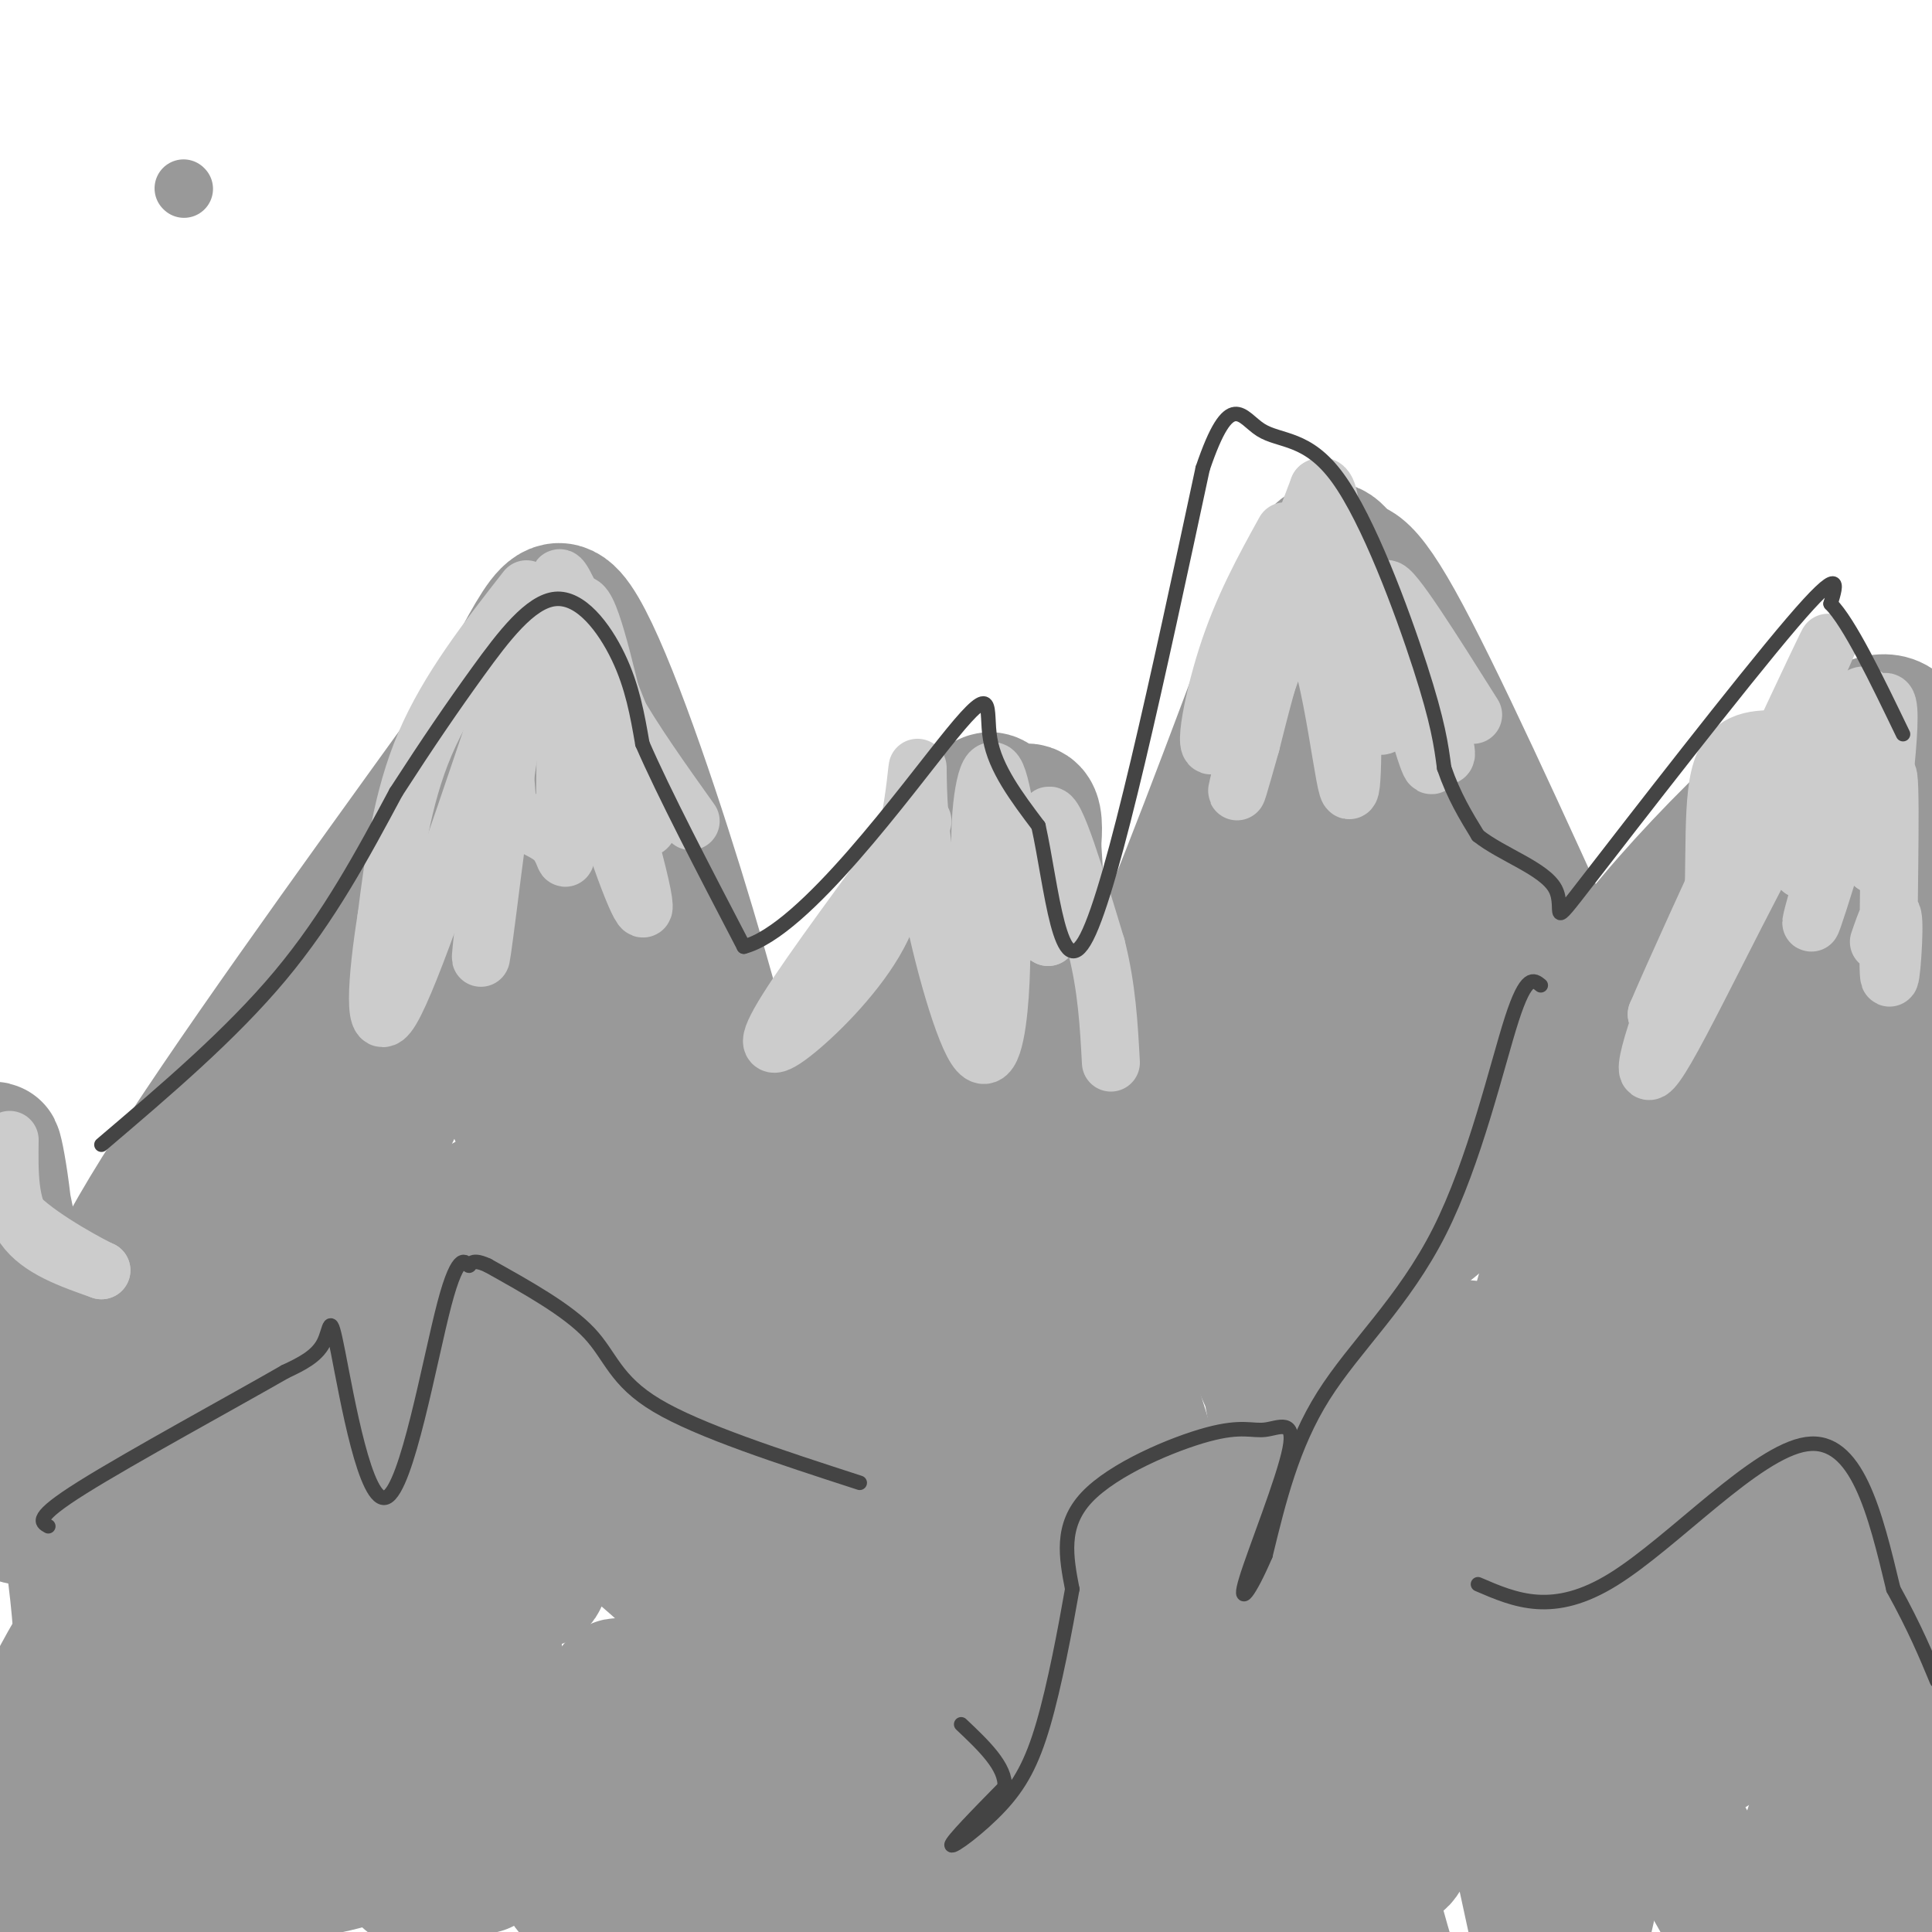 <svg viewBox='0 0 400 400' version='1.1' xmlns='http://www.w3.org/2000/svg' xmlns:xlink='http://www.w3.org/1999/xlink'><g fill='none' stroke='rgb(153,153,153)' stroke-width='28' stroke-linecap='round' stroke-linejoin='round'><path d='M17,284c1.250,-7.667 2.500,-15.333 16,-37c13.500,-21.667 39.250,-57.333 65,-93'/><path d='M98,154c13.750,-22.631 15.625,-32.708 21,-25c5.375,7.708 14.250,33.202 21,55c6.750,21.798 11.375,39.899 16,58'/><path d='M156,242c10.960,-4.938 30.360,-46.282 40,-64c9.640,-17.718 9.518,-11.809 11,-10c1.482,1.809 4.566,-0.483 6,0c1.434,0.483 1.217,3.742 1,7'/><path d='M214,175c0.579,8.914 1.526,27.699 4,35c2.474,7.301 6.474,3.120 9,3c2.526,-0.120 3.579,3.823 10,-10c6.421,-13.823 18.211,-45.411 30,-77'/><path d='M267,126c6.667,-14.667 8.333,-12.833 10,-11'/><path d='M277,119c2.000,-2.167 4.000,-4.333 12,10c8.000,14.333 22.000,45.167 36,76'/><path d='M325,205c4.947,13.818 -0.684,10.364 10,-5c10.684,-15.364 37.684,-42.636 50,-49c12.316,-6.364 9.947,8.182 10,21c0.053,12.818 2.526,23.909 5,35'/><path d='M400,207c-3.298,18.095 -14.042,45.833 -19,69c-4.958,23.167 -4.131,41.762 -3,51c1.131,9.238 2.565,9.119 4,9'/><path d='M382,336c1.748,-2.317 4.118,-12.611 5,-17c0.882,-4.389 0.276,-2.874 2,-33c1.724,-30.126 5.778,-91.893 0,-109c-5.778,-17.107 -21.389,10.447 -37,38'/><path d='M352,215c-10.152,11.187 -17.032,20.156 -16,16c1.032,-4.156 9.975,-21.437 17,-30c7.025,-8.563 12.130,-8.409 15,-7c2.870,1.409 3.503,4.072 4,11c0.497,6.928 0.856,18.122 0,25c-0.856,6.878 -2.928,9.439 -5,12'/><path d='M367,242c-4.333,7.167 -12.667,19.083 -21,31'/><path d='M350,243c-6.833,3.417 -13.667,6.833 -21,0c-7.333,-6.833 -15.167,-23.917 -23,-41'/><path d='M306,202c-8.067,-16.644 -16.733,-37.756 -22,-48c-5.267,-10.244 -7.133,-9.622 -9,-9'/><path d='M275,145c-5.464,13.619 -14.625,52.167 -26,79c-11.375,26.833 -24.964,41.952 -21,39c3.964,-2.952 25.482,-23.976 47,-45'/><path d='M275,218c13.714,-19.369 24.500,-45.292 18,-37c-6.500,8.292 -30.286,50.798 -44,70c-13.714,19.202 -17.357,15.101 -21,11'/><path d='M228,262c-4.809,2.185 -6.333,2.146 -9,0c-2.667,-2.146 -6.478,-6.400 -9,-9c-2.522,-2.600 -3.756,-3.546 -6,-14c-2.244,-10.454 -5.498,-30.415 -3,-34c2.498,-3.585 10.749,9.208 19,22'/><path d='M220,227c5.393,7.488 9.375,15.208 9,17c-0.375,1.792 -5.107,-2.345 -11,-1c-5.893,1.345 -12.946,8.173 -20,15'/><path d='M198,258c-4.225,2.431 -4.787,1.008 -7,0c-2.213,-1.008 -6.078,-1.600 -8,-9c-1.922,-7.400 -1.902,-21.608 -1,-25c0.902,-3.392 2.686,4.031 0,11c-2.686,6.969 -9.843,13.485 -17,20'/><path d='M165,255c-4.467,5.200 -7.133,8.200 -9,7c-1.867,-1.200 -2.933,-6.600 -4,-12'/><path d='M152,250c-1.711,0.533 -3.422,1.067 -7,-2c-3.578,-3.067 -9.022,-9.733 -14,-18c-4.978,-8.267 -9.489,-18.133 -14,-28'/><path d='M117,202c-2.964,-11.643 -3.375,-26.750 -4,-33c-0.625,-6.250 -1.464,-3.643 -4,1c-2.536,4.643 -6.768,11.321 -11,18'/><path d='M98,188c-5.024,12.762 -12.083,35.667 -25,58c-12.917,22.333 -31.690,44.095 -42,62c-10.310,17.905 -12.155,31.952 -14,46'/><path d='M17,354c-0.405,-7.289 5.582,-48.510 18,-81c12.418,-32.490 31.266,-56.247 32,-58c0.734,-1.753 -16.648,18.499 -27,32c-10.352,13.501 -13.676,20.250 -17,27'/><path d='M23,274c-6.733,15.844 -15.067,41.956 -19,40c-3.933,-1.956 -3.467,-31.978 -3,-62'/><path d='M1,252c-1.488,-14.512 -3.708,-19.792 -1,-6c2.708,13.792 10.345,46.655 14,69c3.655,22.345 3.327,34.173 3,46'/><path d='M17,361c0.505,0.592 0.268,-20.927 3,-38c2.732,-17.073 8.433,-29.700 13,-39c4.567,-9.300 7.999,-15.273 14,-24c6.001,-8.727 14.572,-20.208 23,-28c8.428,-7.792 16.714,-11.896 25,-16'/><path d='M95,216c3.919,-5.459 1.217,-11.107 8,5c6.783,16.107 23.049,53.968 31,71c7.951,17.032 7.585,13.235 16,13c8.415,-0.235 25.612,3.090 36,3c10.388,-0.090 13.968,-3.597 21,-11c7.032,-7.403 17.516,-18.701 28,-30'/><path d='M235,267c14.080,-5.161 35.279,-3.064 49,-7c13.721,-3.936 19.963,-13.906 23,-20c3.037,-6.094 2.868,-8.313 1,-9c-1.868,-0.687 -5.434,0.156 -9,1'/><path d='M299,232c-11.448,5.031 -35.567,17.109 -47,22c-11.433,4.891 -10.178,2.594 -11,2c-0.822,-0.594 -3.720,0.515 -3,-2c0.720,-2.515 5.059,-8.653 2,-7c-3.059,1.653 -13.516,11.099 -23,19c-9.484,7.901 -17.995,14.257 -35,18c-17.005,3.743 -42.502,4.871 -68,6'/><path d='M114,290c-13.072,0.134 -11.751,-2.529 -12,-5c-0.249,-2.471 -2.070,-4.748 -4,-8c-1.930,-3.252 -3.971,-7.478 -4,-12c-0.029,-4.522 1.955,-9.340 4,-13c2.045,-3.660 4.150,-6.163 16,0c11.850,6.163 33.444,20.992 47,28c13.556,7.008 19.073,6.194 29,7c9.927,0.806 24.265,3.230 34,0c9.735,-3.230 14.868,-12.115 20,-21'/><path d='M244,266c8.856,-11.350 20.995,-29.224 31,-41c10.005,-11.776 17.877,-17.454 18,-15c0.123,2.454 -7.503,13.039 -16,22c-8.497,8.961 -17.865,16.297 -36,27c-18.135,10.703 -45.039,24.772 -63,32c-17.961,7.228 -26.981,7.614 -36,8'/><path d='M142,299c-8.317,2.266 -11.111,3.929 -19,1c-7.889,-2.929 -20.873,-10.452 -28,-16c-7.127,-5.548 -8.395,-9.120 -10,-12c-1.605,-2.880 -3.546,-5.068 1,-9c4.546,-3.932 15.579,-9.607 20,-13c4.421,-3.393 2.229,-4.503 16,-5c13.771,-0.497 43.506,-0.381 57,0c13.494,0.381 10.748,1.026 10,8c-0.748,6.974 0.500,20.278 0,27c-0.500,6.722 -2.750,6.861 -5,7'/><path d='M184,287c-2.624,4.182 -6.683,11.138 -20,17c-13.317,5.862 -35.892,10.629 -45,11c-9.108,0.371 -4.750,-3.655 -3,-6c1.750,-2.345 0.893,-3.010 9,-11c8.107,-7.990 25.178,-23.304 36,-32c10.822,-8.696 15.396,-10.774 24,-13c8.604,-2.226 21.240,-4.599 18,-1c-3.240,3.599 -22.354,13.171 -35,18c-12.646,4.829 -18.823,4.914 -25,5'/><path d='M143,275c7.313,-0.293 38.095,-3.526 81,-2c42.905,1.526 97.933,7.811 122,11c24.067,3.189 17.172,3.282 20,0c2.828,-3.282 15.379,-9.938 19,-7c3.621,2.938 -1.690,15.469 -7,28'/><path d='M378,305c-3.472,19.500 -8.650,54.251 -10,45c-1.350,-9.251 1.130,-62.504 0,-96c-1.130,-33.496 -5.870,-47.236 -8,-58c-2.130,-10.764 -1.650,-18.552 -3,0c-1.350,18.552 -4.528,63.443 -10,103c-5.472,39.557 -13.236,73.778 -21,108'/><path d='M319,403c-11.246,-51.924 -22.491,-103.847 -27,-124c-4.509,-20.153 -2.280,-8.535 -3,26c-0.720,34.535 -4.389,91.989 2,78c6.389,-13.989 22.835,-99.420 31,-123c8.165,-23.580 8.047,14.691 9,40c0.953,25.309 2.976,37.654 5,50'/><path d='M336,350c1.267,10.044 1.933,10.156 1,3c-0.933,-7.156 -3.467,-21.578 -6,-36'/><path d='M331,309c0.000,0.000 0.000,38.000 0,38'/><path d='M331,347c2.352,8.351 4.705,16.702 9,19c4.295,2.298 10.533,-1.456 16,-5c5.467,-3.544 10.164,-6.877 15,-22c4.836,-15.123 9.810,-42.035 14,-32c4.190,10.035 7.595,57.018 11,104'/><path d='M399,399c-5.644,-12.267 -11.289,-24.533 -14,-32c-2.711,-7.467 -2.489,-10.133 -5,-3c-2.511,7.133 -7.756,24.067 -13,41'/><path d='M361,402c-10.556,-18.644 -21.111,-37.289 -25,-45c-3.889,-7.711 -1.111,-4.489 -3,-3c-1.889,1.489 -8.444,1.244 -15,1'/><path d='M318,355c-2.613,2.221 -1.645,7.272 -6,-7c-4.355,-14.272 -14.033,-47.867 -19,-58c-4.967,-10.133 -5.222,3.195 -6,10c-0.778,6.805 -2.079,7.087 -3,24c-0.921,16.913 -1.460,50.456 -2,84'/><path d='M252,392c-9.953,-25.998 -19.905,-51.997 -28,-81c-8.095,-29.003 -14.332,-61.012 -17,-77c-2.668,-15.988 -1.767,-15.956 3,-6c4.767,9.956 13.399,29.834 21,52c7.601,22.166 14.172,46.619 19,68c4.828,21.381 7.914,39.691 11,58'/><path d='M283,396c0.000,0.000 -1.000,-42.000 -1,-42'/><path d='M279,302c0.000,0.000 0.100,0.100 0.1,0.1'/><path d='M279,302c1.979,9.925 3.957,19.850 0,15c-3.957,-4.850 -13.850,-24.474 -19,-37c-5.150,-12.526 -5.556,-17.956 -7,-23c-1.444,-5.044 -3.927,-9.704 -7,-29c-3.073,-19.296 -6.735,-53.227 -1,-30c5.735,23.227 20.868,103.614 36,184'/><path d='M281,382c8.448,36.139 11.569,34.486 2,16c-9.569,-18.486 -31.828,-53.804 -45,-79c-13.172,-25.196 -17.256,-40.268 -17,-41c0.256,-0.732 4.852,12.876 8,32c3.148,19.124 4.848,43.764 5,59c0.152,15.236 -1.242,21.067 -3,25c-1.758,3.933 -3.879,5.966 -6,8'/><path d='M225,402c-1.637,2.438 -2.729,4.532 -15,-11c-12.271,-15.532 -35.722,-48.689 -43,-56c-7.278,-7.311 1.618,11.224 2,8c0.382,-3.224 -7.748,-28.207 -7,-26c0.748,2.207 10.374,31.603 20,61'/><path d='M182,378c-1.320,3.403 -14.619,-18.590 -27,-34c-12.381,-15.410 -23.843,-24.236 -30,-29c-6.157,-4.764 -7.010,-5.466 -9,-4c-1.990,1.466 -5.119,5.100 -5,10c0.119,4.900 3.486,11.066 -5,0c-8.486,-11.066 -28.823,-39.364 -37,-48c-8.177,-8.636 -4.193,2.390 -1,15c3.193,12.610 5.597,26.805 8,41'/><path d='M76,329c5.289,20.244 14.511,50.356 14,59c-0.511,8.644 -10.756,-4.178 -21,-17'/><path d='M70,371c-8.550,-4.013 -17.100,-8.026 -25,-15c-7.900,-6.974 -15.148,-16.911 -20,-23c-4.852,-6.089 -7.306,-8.332 -3,-16c4.306,-7.668 15.373,-20.762 13,-9c-2.373,11.762 -18.187,48.381 -34,85'/><path d='M1,393c-5.833,16.500 -3.417,15.250 -1,14'/><path d='M9,402c20.132,-31.364 40.264,-62.728 52,-80c11.736,-17.272 15.078,-20.450 16,-17c0.922,3.450 -0.574,13.530 1,3c1.574,-10.530 6.217,-41.670 -1,-37c-7.217,4.670 -26.295,45.149 -42,72c-15.705,26.851 -28.036,40.075 -32,39c-3.964,-1.075 0.439,-16.450 7,-30c6.561,-13.550 15.281,-25.275 24,-37'/><path d='M34,315c9.769,-10.769 22.192,-19.192 30,-24c7.808,-4.808 11.003,-6.001 17,2c5.997,8.001 14.798,25.196 19,39c4.202,13.804 3.804,24.216 2,29c-1.804,4.784 -5.015,3.939 -7,4c-1.985,0.061 -2.744,1.029 -8,-5c-5.256,-6.029 -15.008,-19.055 -23,-27c-7.992,-7.945 -14.225,-10.810 -19,-12c-4.775,-1.190 -8.093,-0.705 -11,0c-2.907,0.705 -5.402,1.630 -6,8c-0.598,6.370 0.701,18.185 2,30'/><path d='M30,359c1.449,7.515 4.071,11.303 17,15c12.929,3.697 36.163,7.303 26,11c-10.163,3.697 -53.724,7.486 -65,7c-11.276,-0.486 9.733,-5.246 16,-7c6.267,-1.754 -2.210,-0.501 24,-4c26.210,-3.499 87.105,-11.749 148,-20'/><path d='M196,361c25.764,-4.287 16.174,-5.005 23,-4c6.826,1.005 30.069,3.732 46,4c15.931,0.268 24.552,-1.923 14,-6c-10.552,-4.077 -40.276,-10.038 -70,-16'/><path d='M209,339c-15.602,-4.265 -19.609,-6.926 -23,-10c-3.391,-3.074 -6.168,-6.561 -8,-10c-1.832,-3.439 -2.720,-6.830 -1,-9c1.720,-2.170 6.049,-3.118 8,-3c1.951,0.118 1.525,1.301 4,8c2.475,6.699 7.850,18.914 13,37c5.150,18.086 10.075,42.043 15,66'/><path d='M207,400c-3.875,-4.988 -7.750,-9.976 -11,-6c-3.250,3.976 -5.875,16.917 -16,2c-10.125,-14.917 -27.750,-57.690 -33,-61c-5.250,-3.310 1.875,32.845 9,69'/><path d='M156,403c-9.530,-20.166 -19.061,-40.332 -24,-49c-4.939,-8.668 -5.287,-5.838 -6,7c-0.713,12.838 -1.790,35.683 -7,31c-5.210,-4.683 -14.551,-36.894 -18,-39c-3.449,-2.106 -1.005,25.895 -1,32c0.005,6.105 -2.427,-9.684 1,-13c3.427,-3.316 12.714,5.842 22,15'/><path d='M123,387c7.552,2.958 15.431,2.852 20,2c4.569,-0.852 5.826,-2.451 10,-8c4.174,-5.549 11.265,-15.048 17,-32c5.735,-16.952 10.115,-41.356 12,-51c1.885,-9.644 1.276,-4.526 3,-4c1.724,0.526 5.782,-3.539 9,-1c3.218,2.539 5.597,11.684 7,17c1.403,5.316 1.829,6.805 2,22c0.171,15.195 0.085,44.098 0,73'/><path d='M203,396c0.171,-9.700 0.342,-19.399 -1,-30c-1.342,-10.601 -4.197,-22.103 -7,-24c-2.803,-1.897 -5.556,5.811 -10,11c-4.444,5.189 -10.581,7.859 -31,8c-20.419,0.141 -55.120,-2.245 -77,-5c-21.880,-2.755 -30.940,-5.877 -40,-9'/></g>
<g fill='none' stroke='rgb(204,204,204)' stroke-width='12' stroke-linecap='round' stroke-linejoin='round'><path d='M109,122c-8.083,10.333 -16.167,20.667 -21,32c-4.833,11.333 -6.417,23.667 -8,36'/><path d='M80,190c-2.000,12.489 -3.000,25.711 1,19c4.000,-6.711 13.000,-33.356 22,-60'/><path d='M103,149c4.844,-15.733 5.956,-25.067 5,-18c-0.956,7.067 -3.978,30.533 -7,54'/><path d='M101,185c-1.631,13.500 -2.208,20.250 0,3c2.208,-17.250 7.202,-58.500 12,-65c4.798,-6.500 9.399,21.750 14,50'/><path d='M127,173c4.405,13.393 8.417,21.875 5,8c-3.417,-13.875 -14.262,-50.107 -16,-59c-1.738,-8.893 5.631,9.554 13,28'/><path d='M129,150c3.121,8.032 4.424,14.112 5,18c0.576,3.888 0.424,5.585 -5,-1c-5.424,-6.585 -16.121,-21.453 -21,-23c-4.879,-1.547 -3.939,10.226 -3,22'/><path d='M105,166c1.686,4.635 7.400,5.222 10,8c2.600,2.778 2.085,7.748 2,-3c-0.085,-10.748 0.262,-37.214 2,-44c1.738,-6.786 4.869,6.107 8,19'/><path d='M127,146c4.000,7.167 10.000,15.583 16,24'/><path d='M191,170c-11.482,15.488 -22.964,30.976 -28,39c-5.036,8.024 -3.625,8.583 1,5c4.625,-3.583 12.464,-11.310 17,-19c4.536,-7.690 5.768,-15.345 7,-23'/><path d='M188,172c1.556,-7.303 1.944,-14.062 2,-13c0.056,1.062 -0.222,9.944 2,23c2.222,13.056 6.944,30.284 10,35c3.056,4.716 4.444,-3.081 5,-11c0.556,-7.919 0.278,-15.959 0,-24'/><path d='M207,182c0.275,1.313 0.963,16.595 0,18c-0.963,1.405 -3.578,-11.067 -4,-22c-0.422,-10.933 1.348,-20.328 3,-18c1.652,2.328 3.186,16.379 5,24c1.814,7.621 3.907,8.810 6,10'/><path d='M217,194c0.489,-5.200 -1.289,-23.200 0,-25c1.289,-1.800 5.644,12.600 10,27'/><path d='M227,196c2.167,8.500 2.583,16.250 3,24'/><path d='M266,110c-4.378,7.933 -8.756,15.867 -12,26c-3.244,10.133 -5.356,22.467 -2,17c3.356,-5.467 12.178,-28.733 21,-52'/><path d='M273,101c3.719,-2.743 2.515,16.399 4,29c1.485,12.601 5.658,18.661 8,20c2.342,1.339 2.851,-2.042 0,-10c-2.851,-7.958 -9.063,-20.494 -9,-18c0.063,2.494 6.402,20.018 8,23c1.598,2.982 -1.543,-8.576 -3,-12c-1.457,-3.424 -1.228,1.288 -1,6'/><path d='M280,139c-0.049,8.938 0.327,28.282 -1,24c-1.327,-4.282 -4.357,-32.191 -9,-34c-4.643,-1.809 -10.898,22.483 -13,31c-2.102,8.517 -0.051,1.258 2,-6'/><path d='M259,154c3.097,-12.248 9.841,-39.868 17,-40c7.159,-0.132 14.733,27.222 18,38c3.267,10.778 2.226,4.979 3,4c0.774,-0.979 3.364,2.863 2,-2c-1.364,-4.863 -6.682,-18.432 -12,-32'/><path d='M287,122c1.000,-1.000 9.500,12.500 18,26'/><path d='M368,153c-5.089,0.067 -10.178,0.133 -12,8c-1.822,7.867 -0.378,23.533 -2,33c-1.622,9.467 -6.311,12.733 -11,16'/><path d='M343,210c7.400,-17.333 31.400,-68.667 35,-76c3.600,-7.333 -13.200,29.333 -30,66'/><path d='M348,200c-7.053,17.585 -9.685,28.549 -3,17c6.685,-11.549 22.689,-45.611 28,-52c5.311,-6.389 -0.070,14.895 0,15c0.070,0.105 5.591,-20.970 9,-30c3.409,-9.030 4.704,-6.015 6,-3'/><path d='M388,147c-2.857,12.488 -13.000,45.208 -13,44c0.000,-1.208 10.143,-36.345 14,-44c3.857,-7.655 1.429,12.173 -1,32'/><path d='M388,179c0.550,-1.646 2.426,-21.761 3,-18c0.574,3.761 -0.153,31.397 0,39c0.153,7.603 1.187,-4.828 1,-9c-0.187,-4.172 -1.593,-0.086 -3,4'/><path d='M2,236c-0.083,6.750 -0.167,13.500 3,18c3.167,4.500 9.583,6.750 16,9'/><path d='M21,263c-1.156,-0.467 -12.044,-6.133 -17,-11c-4.956,-4.867 -3.978,-8.933 -3,-13'/></g>
<g fill='none' stroke='rgb(68,68,68)' stroke-width='3' stroke-linecap='round' stroke-linejoin='round'><path d='M21,237c13.417,-11.417 26.833,-22.833 37,-35c10.167,-12.167 17.083,-25.083 24,-38'/><path d='M82,164c6.785,-10.498 11.746,-17.742 17,-25c5.254,-7.258 10.799,-14.531 16,-15c5.201,-0.469 10.057,5.866 13,12c2.943,6.134 3.971,12.067 5,18'/><path d='M133,154c4.333,10.000 12.667,26.000 21,42'/><path d='M154,196c12.619,-3.298 33.667,-32.542 43,-44c9.333,-11.458 6.952,-5.131 8,1c1.048,6.131 5.524,12.065 10,18'/><path d='M215,171c2.711,12.222 4.489,33.778 10,23c5.511,-10.778 14.756,-53.889 24,-97'/><path d='M249,97c5.716,-16.869 8.006,-10.542 12,-8c3.994,2.542 9.691,1.300 16,10c6.309,8.700 13.231,27.343 17,39c3.769,11.657 4.384,16.329 5,21'/><path d='M299,159c2.000,5.833 4.500,9.917 7,14'/><path d='M306,173c4.927,3.946 13.743,6.810 16,11c2.257,4.190 -2.046,9.705 7,-2c9.046,-11.705 31.442,-40.630 42,-53c10.558,-12.370 9.279,-8.185 8,-4'/><path d='M379,125c3.833,3.833 9.417,15.417 15,27'/><path d='M319,204c-1.482,-1.202 -2.964,-2.405 -6,7c-3.036,9.405 -7.625,29.417 -15,44c-7.375,14.583 -17.536,23.738 -24,34c-6.464,10.262 -9.232,21.631 -12,33'/><path d='M262,322c-3.366,7.817 -5.780,10.861 -4,5c1.780,-5.861 7.753,-20.626 9,-27c1.247,-6.374 -2.233,-4.358 -5,-4c-2.767,0.358 -4.822,-0.942 -12,1c-7.178,1.942 -19.479,7.126 -25,13c-5.521,5.874 -4.260,12.437 -3,19'/><path d='M222,329c-1.472,8.416 -3.652,19.957 -6,28c-2.348,8.043 -4.863,12.589 -9,17c-4.137,4.411 -9.896,8.689 -10,8c-0.104,-0.689 5.448,-6.344 11,-12'/><path d='M208,370c0.333,-4.167 -4.333,-8.583 -9,-13'/><path d='M178,307c-16.644,-5.400 -33.289,-10.800 -42,-16c-8.711,-5.200 -9.489,-10.200 -14,-15c-4.511,-4.800 -12.756,-9.400 -21,-14'/><path d='M101,262c-4.004,-1.874 -3.516,0.441 -4,0c-0.484,-0.441 -1.942,-3.637 -5,8c-3.058,11.637 -7.717,38.109 -12,40c-4.283,1.891 -8.192,-20.799 -10,-30c-1.808,-9.201 -1.517,-4.915 -3,-2c-1.483,2.915 -4.742,4.457 -8,6'/><path d='M59,284c-10.267,5.911 -31.933,17.689 -42,24c-10.067,6.311 -8.533,7.156 -7,8'/><path d='M306,328c7.778,3.356 15.556,6.711 28,-1c12.444,-7.711 29.556,-26.489 40,-28c10.444,-1.511 14.222,14.244 18,30'/><path d='M392,329c4.500,8.167 6.750,13.583 9,19'/></g>
<g fill='none' stroke='rgb(153,153,153)' stroke-width='12' stroke-linecap='round' stroke-linejoin='round'><path d='M18,322c8.083,-3.333 16.167,-6.667 23,-11c6.833,-4.333 12.417,-9.667 18,-15'/><path d='M59,296c2.833,-2.167 0.917,-0.083 -1,2'/><path d='M38,39c0.000,0.000 0.100,0.100 0.1,0.1'/></g>
</svg>
